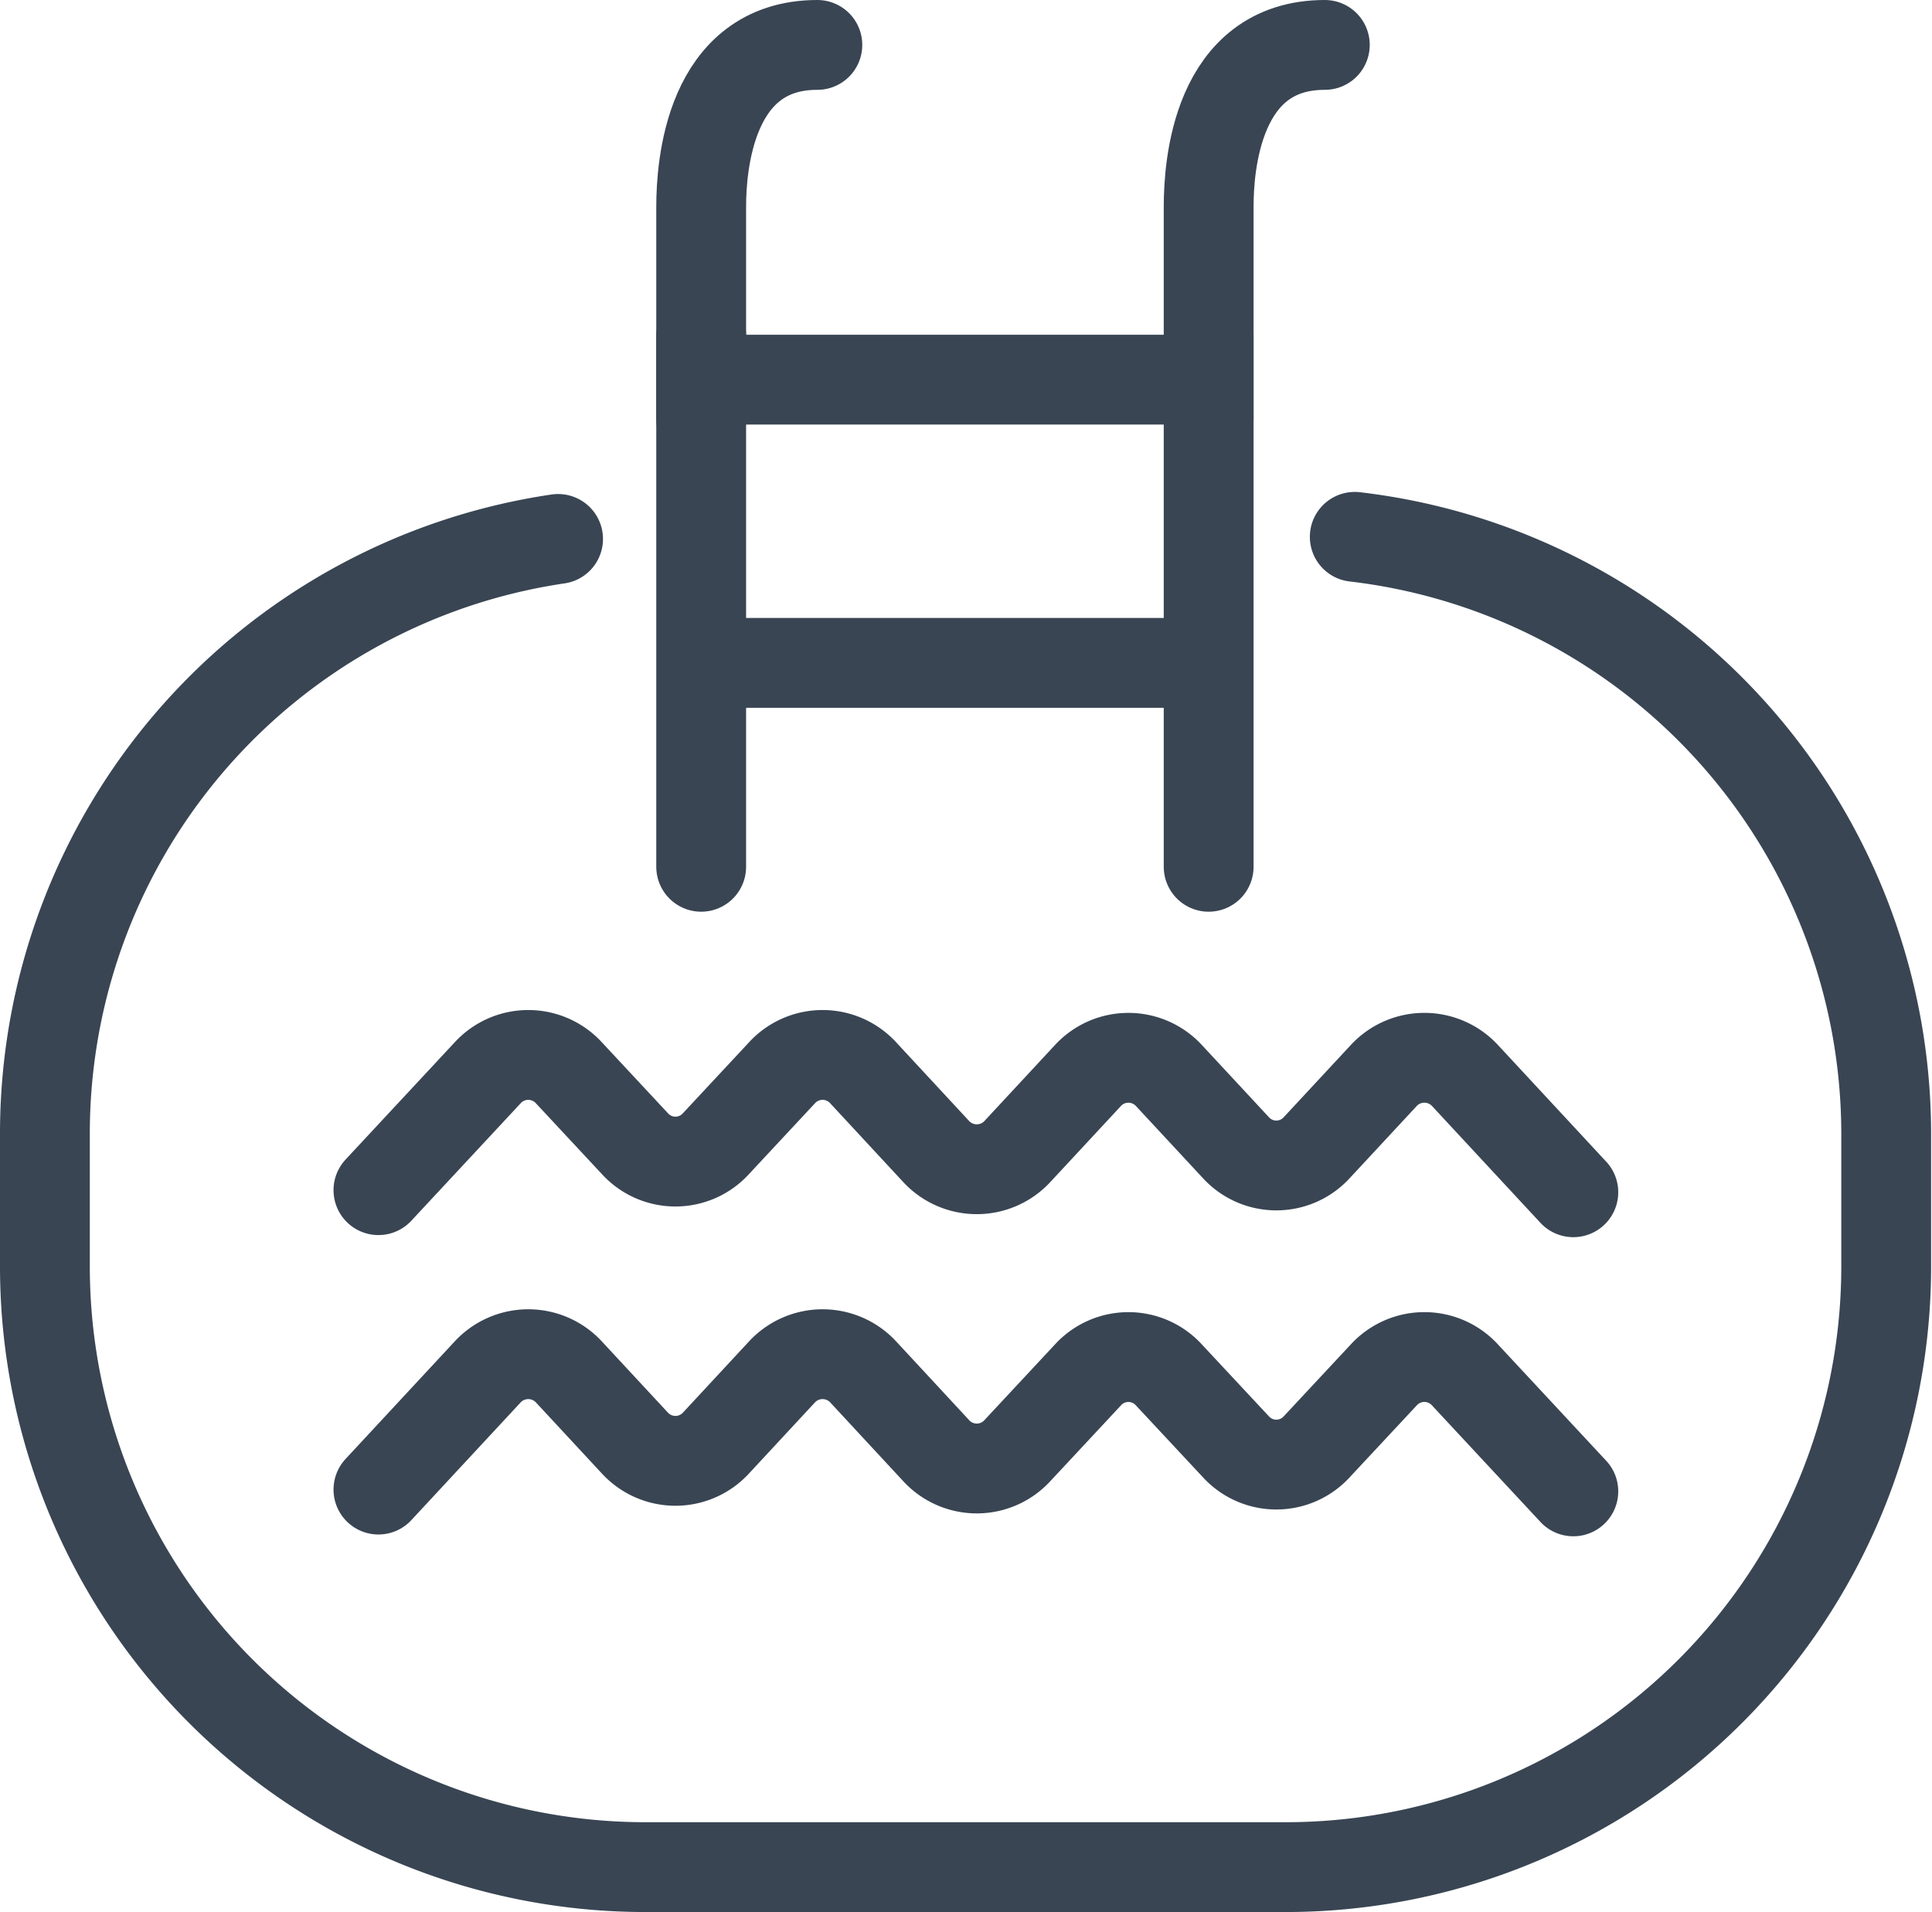 <svg xmlns="http://www.w3.org/2000/svg" viewBox="0 0 64.53 63.86"><defs><style>.cls-1,.cls-2{fill:none;stroke:#394553;stroke-linecap:round;stroke-width:3px;}.cls-1{stroke-miterlimit:10;}.cls-2{stroke-linejoin:round;}</style></defs><title>pool</title><g id="Layer_2" data-name="Layer 2"><g id="Layer_1-2" data-name="Layer 1"><path class="cls-1" d="M45.25,17.93A20.08,20.08,0,0,1,63,37.81v4.55a20.06,20.06,0,0,1-20,20H21.5a20.06,20.06,0,0,1-20-20V37.81A20.07,20.07,0,0,1,18.64,18"/><line class="cls-1" x1="23.53" y1="12.68" x2="40.17" y2="12.68"/><line class="cls-1" x1="23.53" y1="22.14" x2="40.22" y2="22.14"/><path class="cls-2" d="M12.64,39.75l3.64-3.91a1.84,1.84,0,0,1,2.73,0l2.19,2.35a1.83,1.83,0,0,0,2.72,0l2.19-2.35a1.84,1.84,0,0,1,2.73,0l2.42,2.61a1.85,1.85,0,0,0,2.73,0l2.34-2.52a1.84,1.84,0,0,1,2.72,0l2.22,2.39a1.83,1.83,0,0,0,2.72,0l2.22-2.39a1.85,1.85,0,0,1,2.73,0l3.61,3.89"/><path class="cls-2" d="M12.64,49.75l3.64-3.92a1.85,1.85,0,0,1,2.73,0l2.19,2.36a1.84,1.84,0,0,0,2.72,0l2.19-2.36a1.85,1.85,0,0,1,2.73,0l2.42,2.61a1.84,1.84,0,0,0,2.73,0l2.34-2.51a1.83,1.83,0,0,1,2.72,0l2.22,2.38a1.83,1.83,0,0,0,2.72,0l2.22-2.38a1.84,1.84,0,0,1,2.73,0l3.61,3.88"/><line class="cls-1" x1="23.42" y1="11.22" x2="23.42" y2="28.95"/><path class="cls-2" d="M27.3,1.5c-3.62,0-3.88,4.09-3.88,5.4V14"/><line class="cls-1" x1="40.37" y1="11.22" x2="40.37" y2="28.95"/><path class="cls-2" d="M44.25,1.5c-3.63,0-3.88,4.09-3.88,5.4V14"/></g></g></svg>